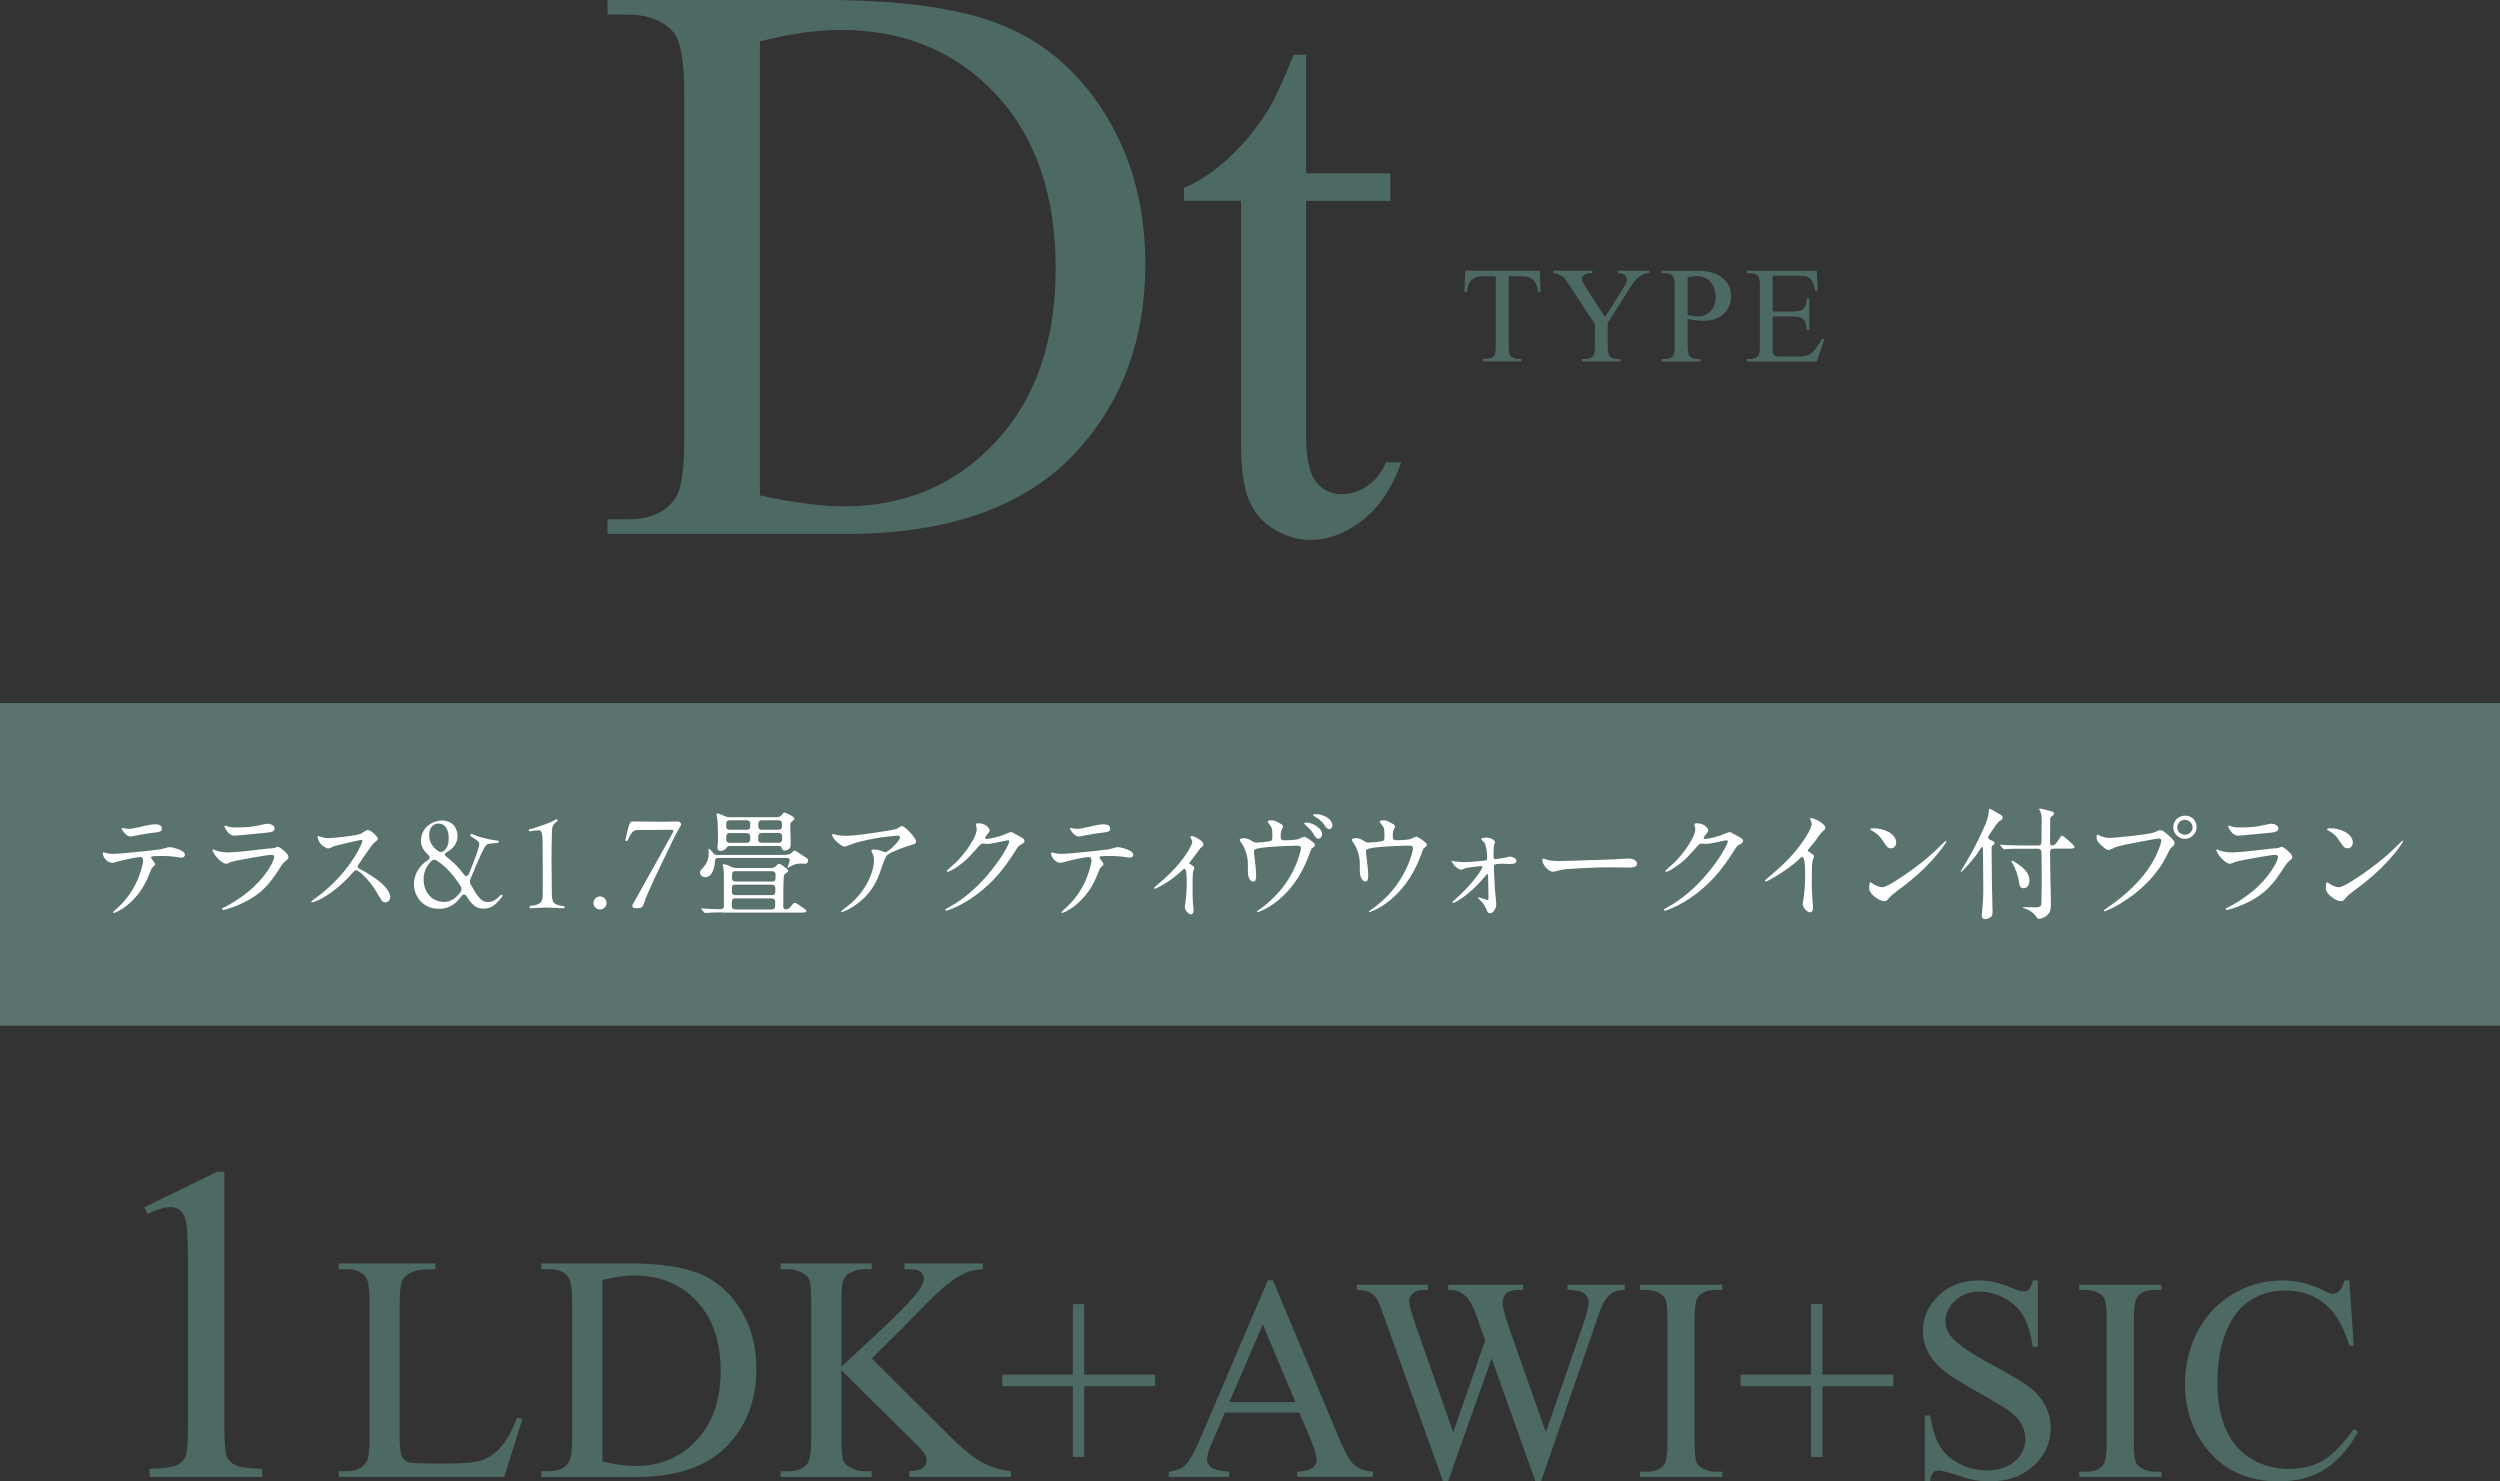 <?xml version="1.0" encoding="UTF-8"?><svg xmlns="http://www.w3.org/2000/svg" viewBox="0 0 310 183.68"><rect x="0" y="0" width="310" height="183.68" fill="#333333" stroke="none"/><g id="a"/><g id="b"/><g id="c"><g><rect x="0" y="87.19" width="310" height="40" style="fill:#5b736e;"/><path d="M14.01,113.12s.17-.18,.33-.33c1.11-.96,1.89-2,2.54-3.3,.52-1.06,.87-2.4,.87-2.77,0-.27-.09-.45-.36-.45-.42,0-2.17,.38-2.83,.57-.4,.12-.54,.15-.63,.15-.21,0-.4-.06-.6-.2-.33-.23-.58-.66-.58-.95,0-.1,.04-.15,.1-.15,.04,0,.15,.05,.27,.08,.1,.03,.54,.11,.89,.11,.54,0,2.23-.15,4.2-.36,1.63-.18,1.8-.21,2.29-.36,.24-.08,.46-.12,.54-.12,.28,0,1.18,.25,1.53,.48,.25,.17,.36,.3,.36,.45,0,.24-.17,.38-.44,.38-.09,0-.3-.03-.6-.08-.47-.08-1.22-.13-1.52-.13-.94,0-1.4,.01-1.5,.04-.09,.03-.13,.09-.13,.13,0,.08,.06,.18,.17,.32,.21,.27,.33,.43,.33,.52s-.06,.15-.36,.44c-.06,.06-.12,.18-.48,1.06-.55,1.37-1.41,2.61-2.65,3.62-.71,.57-1.48,.93-1.63,.93-.06,0-.09-.03-.09-.07Zm1.29-10c-.13-.18-.23-.34-.23-.39,0-.03,.03-.07,.08-.07s.18,.03,.31,.06c.17,.03,.38,.06,.46,.06,.36,0,.68-.06,1.41-.23l.75-.17c.57-.12,.88-.17,1.14-.17,.33,0,.85,.06,.85,.5,0,.39-.18,.45-.97,.54-.87,.1-1.52,.21-2.39,.39-.28,.06-.44,.09-.48,.09-.38,0-.72-.31-.94-.61Z" style="fill:#fff;"/><path d="M27.53,112.72c0-.06,.02-.09,.1-.14l.41-.19c1.09-.56,2.53-1.56,3.49-2.48,.83-.79,1.54-1.66,2.12-2.71,.24-.45,.36-.81,.36-.91,0-.18-.14-.29-.3-.29-.33,0-1.38,.15-3.93,.63-.93,.18-1.06,.22-1.5,.42-.07,.03-.18,.06-.22,.06-.42,0-1.04-.6-1.29-.94-.3-.39-.41-.62-.41-.77,0-.04,.04-.07,.08-.07s.07,.01,.25,.1c.24,.12,.88,.27,1.52,.27,.46,0,1.59-.07,3.48-.3l1.49-.17,.52-.04c.31-.03,.33-.03,.39-.06,.2-.09,.32-.13,.36-.13,.1,0,.44,.19,.75,.48,.39,.35,.57,.6,.57,.77,0,.18-.04,.27-.4,.55-.23,.18-.41,.42-.81,1.06-1.14,1.77-2.16,2.97-4.23,4-1.32,.66-2.49,.98-2.65,.98-.08,0-.14-.04-.14-.12Zm.69-9.57c-.24-.29-.38-.59-.38-.66,0-.06,.03-.11,.09-.11,.04,0,.1,.02,.3,.09,.29,.11,.48,.13,1.04,.13,1.27,0,2.02-.06,2.95-.28,.57-.14,.85-.18,.93-.18,.33,0,.9,.18,.9,.57,0,.33-.27,.48-.92,.54l-.84,.08c-1.69,.17-3.13,.29-3.21,.29-.36,0-.66-.21-.87-.46Z" style="fill:#fff;"/><path d="M47.27,111.58c-.15-.24-.29-.47-.42-.71-.52-.93-1.21-1.82-1.94-2.48-.33-.3-.61-.48-.75-.48-.12,0-.23,.07-.3,.17-1.11,1.26-2.34,2.4-3.81,3.24-.63,.36-1.2,.57-1.35,.57-.06,0-.1-.03-.1-.09,0-.03,.09-.12,.41-.35,1.63-1.15,3.15-2.65,4.27-4.2,.51-.71,.97-1.42,1.36-2.21,.18-.36,.3-.66,.3-.72,0-.11-.07-.17-.18-.17-.04,0-.9,.18-1.63,.36l-1.33,.32c-.35,.08-.42,.11-.66,.23-.21,.1-.33,.15-.44,.15-.17,0-.51-.2-.67-.32-.23-.16-.38-.36-.5-.63-.09-.21-.15-.36-.15-.48,0-.06,.02-.11,.07-.11,.05,0,.21,.06,.35,.11,.48,.13,.66,.15,.85,.15,.54,0,2.28-.18,3.1-.32,.19-.03,.55-.1,.73-.15,.25-.06,.34-.1,.69-.34,.15-.1,.36-.21,.42-.21,.35,0,1.26,.76,1.26,1.14,0,.08-.12,.2-.43,.45-.17,.13-.26,.24-.56,.66-.39,.55-.66,.95-1.38,2-.09,.13-.12,.2-.12,.3s.06,.18,.23,.27c.82,.45,1.6,.91,2.34,1.48,.57,.44,1.46,1.28,1.46,2.04,0,.34-.27,.64-.62,.64-.24,0-.34-.08-.51-.33Z" style="fill:#fff;"/><path d="M51.32,109.79v-.08c0-1.42,.79-2.45,1.75-3.06,.28-.2,.28-.42,.03-.65-.58-.5-.9-1.09-.9-1.74,0-1.74,1.56-2.52,2.59-2.52,1.23,0,1.94,.84,1.94,1.93,0,.89-.5,1.53-1.32,2-.31,.18-.35,.38-.04,.58,.82,.62,1.53,1.32,2.14,2.17,.23,.32,.51,.27,.68-.15,.93-2.38,1.24-3.2,1.24-3.62,0-.24-.15-.34-.34-.48-.24-.18-.56-.38-.71-.47-.15-.1-.03-.34,.15-.28,.51,.21,.9,.38,1.52,.51,.52,.13,1,.24,1.63,.3,.23,.03,.21,.29-.02,.3-.24,.02-.6,.04-1.06,.11-.39,.03-.6,.38-2.26,4.32-.12,.27-.1,.48,.03,.72l.15,.25c.9,1.69,1.42,1.92,1.98,1.92,.53,0,.93-.18,1.52-.81,.15-.15,.29-.09,.29,.03,0,.03-.02,.09-.06,.13-.66,.87-1.31,1.47-2.19,1.47-.71,0-1.29-.06-2.17-1.48-.23-.34-.45-.36-.68-.06-.61,.87-1.44,1.56-2.77,1.56-2.23,0-3.09-1.82-3.1-2.92Zm5.79,.78c.17-.24,.15-.45,.02-.67-.66-1.05-1.7-2.38-2.97-3.19-.24-.15-.48-.14-.67,.06-.56,.55-.96,1.29-.96,2.25,0,1.7,1.08,2.82,2.55,2.82,.79,0,1.47-.43,2.04-1.26Zm-2.1-5.04c.47-.39,.63-.83,.63-1.59,0-.98-.38-1.82-1.25-1.82-.6,0-1.17,.42-1.17,1.42s.5,1.53,1.09,1.98c.24,.18,.47,.18,.69,0Z" style="fill:#fff;"/><path d="M65.82,112.31c.5-.03,.9-.13,1.19-.38,.23-.18,.29-.58,.29-1.17v-3.88c0-.78-.02-1.56-.02-2.59-.02-.86-.1-1.33-.44-1.33s-.9,.09-1.12,.12c-.1,.01-.15-.04-.15-.12,0-.06,.03-.12,.1-.13,.24-.08,.99-.27,1.63-.51,.79-.25,1.32-.51,1.64-.72,.01-.01,.04-.01,.06-.01,.12,0,.2,.21,.06,.28-.17,.11-.36,.27-.48,.48-.12,.24-.15,.6-.15,1.26-.02,.77-.04,2.19-.04,3.29,0,.86,.03,2.4,.04,3.9,0,.57,.08,.96,.25,1.16,.3,.24,.74,.36,1.19,.39,.1,.02,.15,.08,.15,.15,0,.06-.06,.13-.17,.13-.13,0-1.42-.09-2.01-.09-.84,0-1.83,.09-2.04,.09-.19,0-.19-.3,.02-.3Z" style="fill:#fff;"/><path d="M73.59,111.97c0-.45,.36-.81,.81-.81s.81,.36,.81,.81-.36,.81-.81,.81-.81-.36-.81-.81Z" style="fill:#fff;"/><path d="M78.44,112.19c1.65-2.97,3.31-5.92,4.96-8.89,.18-.32,.12-.41-.23-.41-1.39,.02-3.34,.03-3.97,.02-.65-.02-.9,.27-1.32,1.2-.1,.24-.33,.24-.33,.02,0-.03,0-.06,.02-.11,.36-1.51,.46-2.16,.85-2.16,.7,0,4.29,.08,5.59,0h.03c.25,0,.41,.17,.41,.36,0,.06-.02,.13-.06,.2-.1,.17-.51,.81-1.26,2.4-1.5,3.13-2.83,5.79-3.28,7.2-.14,.45-.27,.58-.78,.6-.41,0-.77-.04-.63-.42Z" style="fill:#fff;"/><path d="M97.46,105.98c.41,0,.56-.1,.89-.4,.04-.04,.09-.11,.17-.11,.12,0,1.03,.6,1.54,.96,.1,.08,.15,.18,.15,.29,0,.22-.17,.39-.39,.39-.18,0-.36-.03-.54-.03-.46,0-.94,.13-1.3,.38-.18,.12-.24,.15-.27,.15s-.03-.03-.03-.06c0-.06,.12-.44,.18-.63,.04-.14,.08-.21,.08-.25,0-.2-.21-.29-.38-.29h-8.43c-.33,0-.47,.12-.48,.45-.02,.69-.31,1.94-1.2,1.94-.33,0-.65-.24-.65-.58,0-.17,.08-.29,.36-.58,.5-.54,.72-1.07,.72-1.82,0-.12-.03-.4-.03-.43,0-.06,0-.12,.04-.12,.12,0,.48,.42,.54,.53,.1,.18,.28,.24,.48,.24h8.55Zm-7.84,7.16c-.43,0-1.06,0-1.54,.03-.31,.01-.58,.04-.66,.04-.03,0-.06-.02-.14-.11l-.28-.33c-.06-.08-.06-.09-.06-.1,0-.03,.03-.03,.04-.03,.12,0,.45,.03,.67,.04,.56,.03,1.11,.06,1.67,.06,.35,0,.44-.17,.44-.42v-3.79c0-.2-.03-.6-.06-.92-.02-.12-.08-.28-.08-.37,0-.05,.03-.08,.08-.08,.24,0,.63,.15,.88,.29,.24,.13,.5,.18,.77,.18h4.27c.29,0,.51-.11,.71-.34,.07-.09,.18-.18,.28-.18s.31,.11,.89,.56c.19,.15,.24,.22,.24,.3,0,.09-.13,.22-.39,.39-.09,.06-.15,.17-.17,.48-.02,.28-.05,1.14-.05,1.8v1.83c0,.15,.14,.29,.29,.29,.39-.02,.48-.12,.84-.6,.09-.12,.21-.21,.33-.21,.1,0,.69,.39,1.12,.71,.14,.09,.27,.2,.27,.29,0,.18-.21,.21-.51,.21h-9.85Zm.85-8.25c-.18,0-.31,.11-.4,.25-.15,.24-.48,.38-.73,.38s-.38-.18-.38-.4c0-.09,.01-.15,.03-.3,.03-.33,.04-.55,.04-.85,0-.43-.01-1.47-.06-2.22-.04-.3-.12-.69-.12-.79,0-.08,.07-.09,.13-.09,.12,0,.66,.22,.84,.31,.23,.12,.48,.15,.72,.15h5.8c.27,0,.5-.11,.65-.33,.06-.09,.15-.24,.25-.24,.23,0,1.27,.51,1.27,.74,0,.1-.1,.21-.24,.31-.24,.18-.27,.24-.27,.53v.25c0,.6,.04,1.18,.04,1.77v.33c0,.2-.02,.39-.15,.53-.15,.15-.36,.25-.58,.25-.18,0-.3-.09-.35-.27-.04-.21-.17-.3-.34-.3h-6.17Zm.05-3.18c-.42,0-.47,.21-.47,.55v.25c0,.27,.21,.38,.47,.38h2.05c.42,0,.46-.24,.46-.54v-.25c0-.27-.21-.39-.46-.39h-2.05Zm-.02,1.58c-.42,0-.45,.29-.45,.62v.21c0,.26,.2,.39,.45,.39h2.08c.42,0,.45-.29,.45-.58v-.23c0-.27-.21-.4-.45-.4h-2.08Zm.71,8.1c-.42,0-.47,.21-.47,.62v.38c0,.27,.23,.38,.47,.38h4.45c.42,0,.46-.21,.46-.59v-.4c0-.27-.22-.38-.46-.38h-4.45Zm-.02-1.7c-.39,0-.44,.15-.44,.54v.38c0,.27,.18,.39,.44,.39h4.51c.41,0,.44-.19,.44-.55v-.36c0-.27-.18-.39-.44-.39h-4.51Zm.02-1.67c-.33,0-.42,.09-.44,.53v.38c0,.27,.21,.38,.44,.38h4.51c.4,0,.45-.17,.45-.54v-.33c0-.29-.19-.41-.45-.41h-4.51Zm3.28-6.31c-.42,0-.46,.24-.46,.6s.04,.58,.46,.58h2.02c.42,0,.46-.22,.46-.58s-.04-.6-.46-.6h-2.02Zm-.02,1.58c-.44,0-.45,.19-.45,.85,0,.25,.22,.36,.45,.36h2.07c.44,0,.45-.24,.45-.86,0-.25-.21-.36-.45-.36h-2.07Z" style="fill:#fff;"/><path d="M104.27,113.06s.02-.06,.3-.29c.42-.31,.77-.58,1.1-.88,.58-.54,1.18-1.26,1.59-1.91,.58-.93,1.12-2.26,1.12-3.28,0-.33-.06-.62-.23-.95-.09-.18-.1-.22-.1-.27,0-.09,.12-.14,.31-.14,.35,0,.65,.06,1.1,.24,.15,.06,.25,.09,.31,.09,.39,0,1.84-1.44,1.84-1.83,0-.15-.15-.22-.29-.22-.39,0-2.11,.21-2.91,.36-1.14,.21-2.31,.48-3.13,.82-.33,.14-.5,.18-.57,.18-.25,0-.73-.38-1.11-.75-.25-.25-.42-.56-.42-.74,0-.03,.03-.06,.09-.06,.03,0,.14,.01,.6,.12,.27,.06,.77,.09,1.14,.09,.75,0,2.7-.24,5.14-.65l.65-.12c.36-.07,.45-.1,.71-.29,.15-.1,.29-.16,.33-.16,.13,0,.6,.33,1.08,.87,.51,.59,.67,.89,.67,1.11,0,.12-.08,.25-.52,.36-.71,.17-2.43,.85-2.85,1.12-.36,.22-.45,.43-.9,1.72-.23,.64-.39,1.08-.54,1.41-.63,1.38-1.59,2.49-2.88,3.34-.72,.48-1.4,.75-1.54,.75-.04,0-.09-.03-.09-.08Z" style="fill:#fff;"/><path d="M117.21,112.81s.04-.09,.17-.15c.19-.1,.67-.38,1.04-.6,1.71-1.08,3.28-2.58,4.53-4.16,.7-.88,1.32-1.75,1.84-2.7,.17-.3,.36-.74,.36-.84,0-.09-.06-.17-.15-.17-.04,0-.12,.01-.24,.04-.44,.1-2,.42-2.25,.42-.09,0-.46-.04-.54-.04h-.08c-.18,0-.3,.08-.51,.31l-.5,.56c-.79,.88-1.21,1.3-1.94,1.83-.78,.57-1.3,.79-1.44,.79-.06,0-.1-.03-.1-.09,0-.03,.05-.1,.45-.46,.45-.39,.61-.54,.84-.76,.35-.35,.79-.88,1.16-1.37,.27-.36,.57-.84,.85-1.35,.25-.46,.42-.95,.42-1.28,0-.06-.03-.2-.09-.4-.01-.06-.03-.12-.03-.15,0-.11,.09-.15,.34-.15,.33,0,.63,.08,.9,.25,.27,.18,.48,.48,.48,.6,0,.1-.06,.24-.33,.58-.2,.24-.24,.33-.24,.38,0,.09,.06,.13,.24,.13,.13,0,.58-.08,1.06-.2,.46-.12,.92-.27,1.21-.4,.44-.2,.6-.24,.72-.24,.09,0,.23,.06,.5,.22,.29,.17,.58,.33,.77,.42,.24,.12,.39,.3,.39,.45s-.09,.25-.41,.44c-.3,.16-.36,.22-.61,.61-.41,.65-.79,1.23-1.2,1.79-1.05,1.44-2.17,2.64-3.7,3.79-.98,.74-1.96,1.33-3.21,1.83-.35,.13-.52,.18-.57,.18-.08,0-.14-.06-.14-.13Z" style="fill:#fff;"/><path d="M131.6,113.12s.17-.18,.33-.33c1.11-.96,1.89-2,2.54-3.3,.52-1.06,.87-2.4,.87-2.77,0-.27-.09-.45-.36-.45-.42,0-2.17,.38-2.83,.57-.4,.12-.54,.15-.63,.15-.21,0-.4-.06-.6-.2-.33-.23-.58-.66-.58-.95,0-.1,.04-.15,.1-.15,.04,0,.15,.05,.27,.08,.1,.03,.54,.11,.89,.11,.54,0,2.23-.15,4.2-.36,1.63-.18,1.8-.21,2.29-.36,.24-.08,.46-.12,.54-.12,.28,0,1.18,.25,1.53,.48,.25,.17,.36,.3,.36,.45,0,.24-.17,.38-.44,.38-.09,0-.3-.03-.6-.08-.47-.08-1.22-.13-1.52-.13-.94,0-1.4,.01-1.5,.04-.09,.03-.13,.09-.13,.13,0,.08,.06,.18,.17,.32,.21,.27,.33,.43,.33,.52s-.06,.15-.36,.44c-.06,.06-.12,.18-.48,1.06-.55,1.37-1.41,2.61-2.65,3.62-.71,.57-1.48,.93-1.63,.93-.06,0-.09-.03-.09-.07Zm1.29-10c-.13-.18-.23-.34-.23-.39,0-.03,.03-.07,.08-.07s.18,.03,.31,.06c.17,.03,.38,.06,.46,.06,.36,0,.68-.06,1.41-.23l.75-.17c.57-.12,.88-.17,1.14-.17,.33,0,.85,.06,.85,.5,0,.39-.18,.45-.97,.54-.87,.1-1.52,.21-2.39,.39-.28,.06-.44,.09-.48,.09-.38,0-.72-.31-.94-.61Z" style="fill:#fff;"/><path d="M146.91,112.49c0-.06,.04-.36,.08-.54,.1-.63,.17-1.75,.17-2.58,0-1.19-.1-1.65-.32-1.65-.03,0-.1,.06-.25,.2-.75,.69-1.4,1.2-2.28,1.74-.29,.18-1.02,.55-1.12,.55-.06,0-.09-.03-.09-.09,0-.04,.09-.15,.6-.57,.91-.75,1.93-1.74,2.68-2.68,1.08-1.37,1.46-2.24,1.46-2.46,0-.12-.04-.27-.14-.42-.04-.08-.09-.17-.09-.2,0-.08,.09-.13,.17-.13,.14,0,.69,.24,1.06,.51,.23,.17,.38,.36,.38,.53,0,.15-.06,.24-.29,.4-.12,.09-.19,.18-.48,.6-.21,.32-.36,.51-.99,1.31,0,.08,.04,.1,.23,.21,.3,.18,.4,.29,.4,.39,0,.04-.02,.11-.03,.15-.09,.24-.12,.34-.14,.46-.03,.32-.04,.97-.04,2.07,0,.81,.02,1.43,.06,1.85,.04,.4,.06,.58,.06,.67,0,.21-.03,.57-.33,.57-.33,0-.75-.54-.75-.88Z" style="fill:#fff;"/><path d="M155.07,104.18c.42,.27,.48,.3,.78,.3,.19,0,1.26-.1,1.59-.16,.3-.06,.33-.15,.33-.68,0-.82-.03-1-.33-1.38-.17-.21-.24-.34-.24-.39,0-.09,.15-.15,.45-.15s.47,.04,1.08,.39c.25,.13,.36,.22,.36,.39,0,.06-.03,.13-.17,.41-.09,.18-.12,.42-.12,.81,0,.34,.13,.48,.43,.48,.39,0,.9-.03,1.23-.06,.42-.03,.58-.09,.9-.25,.15-.08,.3-.13,.38-.13,.18,0,1.31,.73,1.31,.99,0,.15-.04,.19-.27,.36-.17,.12-.19,.18-.25,.35-.84,2.44-2.04,4.54-4.11,6.24-.67,.55-1.48,1.04-2.23,1.33-.12,.04-.23,.08-.25,.08s-.08-.03-.08-.06c0-.04,.02-.06,.1-.12,1.46-1,2.86-2.37,3.84-3.96,.56-.9,1.02-1.92,1.32-2.93,.14-.45,.2-.75,.2-.85,0-.25-.14-.32-.47-.32-1.29,0-3.42,.12-4.23,.23-.5,.06-.77,.12-.96,.21-.12,.06-.17,.12-.17,.3,0,.08,.03,.36,.04,.48,.12,.8,.23,1.92,.23,2.46,0,.51-.08,.76-.35,.76-.48,0-.67-.71-.67-1.05v-1.1c0-.88-.3-1.95-.84-2.68-.12-.17-.18-.29-.18-.34,0-.12,.24-.2,.52-.2,.3,0,.56,.08,.83,.25Zm8.64-1.32c.13,.17,.24,.39,.24,.6,0,.24-.21,.55-.46,.55-.23,0-.36-.18-.69-.72-.2-.33-.42-.52-.89-.96-.13-.12-.18-.2-.18-.24,0-.06,.09-.09,.23-.09,.6,0,1.35,.38,1.75,.86Zm1.5-.5c0,.21-.13,.45-.36,.45-.25,0-.4-.14-.72-.63-.21-.33-.73-.73-1.12-.94-.14-.08-.17-.12-.17-.17,0-.08,.15-.12,.38-.12,.77,0,1.99,.54,1.99,1.41Z" style="fill:#fff;"/><path d="M169.74,113.03s.02-.06,.14-.13c.24-.15,.73-.52,1.08-.81,1.06-.88,2.01-1.94,2.74-3.13,.56-.9,1.02-1.91,1.32-2.9,.12-.39,.19-.75,.19-.88,0-.25-.14-.32-.46-.32-1.02,0-3.5,.12-4.25,.23-.52,.08-.81,.13-.96,.21s-.17,.17-.17,.3c0,.06,.03,.33,.06,.55,.14,1.05,.23,1.84,.23,2.39,0,.51-.08,.76-.35,.76-.18,0-.33-.12-.42-.25-.21-.29-.27-.66-.27-1.04v-.86c0-.93-.28-1.93-.82-2.68-.14-.2-.18-.29-.18-.34,0-.11,.25-.2,.52-.2,.29,0,.54,.08,.83,.25,.42,.27,.51,.3,.78,.3,.24,0,1.26-.1,1.58-.16,.31-.06,.34-.18,.34-.62,0-.39-.02-.63-.03-.78-.03-.25-.06-.34-.29-.63-.21-.25-.27-.38-.27-.42,0-.09,.18-.15,.46-.15,.24,0,.39,.03,.74,.21l.33,.18c.32,.17,.36,.24,.36,.39,0,.06-.04,.2-.18,.46-.06,.12-.09,.45-.09,.75,0,.33,.12,.48,.44,.48,.39,0,.85-.03,1.21-.06,.51-.04,.57-.08,1.02-.3,.09-.04,.19-.09,.27-.09,.15,0,1.29,.73,1.29,.99,0,.15-.05,.21-.26,.36-.13,.09-.19,.17-.25,.33-.84,2.46-2.01,4.5-4.02,6.18-.67,.57-1.48,1.07-2.22,1.37-.23,.09-.31,.12-.36,.12-.03,0-.09-.03-.09-.06Z" style="fill:#fff;"/><path d="M184.23,112.61c-.09-.34-.45-.76-.72-1.02-.18-.17-.24-.23-.24-.27,0-.03,.03-.06,.08-.06,.03,0,.07,.01,.33,.1,.56,.2,.72,.24,.77,.24,.1,0,.12-.08,.12-.27,0-.57-.03-1.96-.04-2.45-.02-.43-.03-.5-.09-.5-.04,0-.07,.03-.25,.24-.81,.96-1.63,1.8-2.56,2.49-.78,.57-1.27,.84-1.42,.84-.04,0-.12-.02-.12-.08,0-.04,.04-.09,.33-.33,1.12-.97,2.02-1.98,2.7-2.88,.53-.71,.69-1.05,.69-1.18,0-.08-.03-.09-.1-.09-.13,0-1.21,.12-1.75,.21-.09,.02-.24,.06-.52,.17-.13,.04-.24,.07-.28,.07-.38,0-1.08-.69-1.17-1.12,.15,.04,.3,.08,.39,.09,.24,.05,.77,.09,1.15,.09,.6,0,1.98-.11,2.54-.18,.3-.04,.34-.1,.34-.29,0-.33-.01-.64-.06-.96-.05-.33-.1-.57-.21-.84-.05-.1-.1-.18-.26-.34-.12-.12-.21-.24-.21-.25,0-.09,.2-.17,.62-.17h.09c.19,0,.33,.03,.5,.09,.27,.11,.51,.32,.51,.45,0,.03-.04,.17-.1,.32-.04,.12-.06,.16-.07,.46-.02,.22-.02,.38-.02,.57v.38c0,.35,.06,.39,.25,.39,.08,0,.3-.03,.6-.08,.58-.09,.78-.13,.93-.18,.14-.04,.2-.06,.26-.06,.12,0,.46,.11,.61,.22,.14,.11,.18,.21,.18,.33,0,.26-.27,.38-.77,.38-.09,0-.83-.04-.96-.04-.94,0-1.06,.11-1.06,.35,0,.19,.04,1.26,.08,1.83,.04,.99,.09,1.54,.15,2.01,.04,.39,.07,.71,.07,.79,0,.15-.03,.39-.12,.58-.14,.3-.36,.57-.65,.57s-.38-.18-.5-.63Z" style="fill:#fff;"/><path d="M197.52,106.66c1.21-.06,2.44-.08,3.66-.17,.25-.02,.52-.03,.77-.03,.39,0,1.05,.17,1.05,.67,0,.42-.66,.45-1.17,.45-.72,0-1.46-.03-2.17-.03-.84,0-1.68,.01-2.52,.06-1,.05-2,.08-3,.17-.45,.04-.72,.12-1.09,.22-.17,.04-.33,.09-.47,.09-.6,0-1.33-.87-1.33-1.46,0-.06,.03-.17,.12-.17,.03,0,.08,.02,.15,.04,.57,.25,1.27,.27,1.94,.27,1.57-.02,2.65-.09,4.08-.13Z" style="fill:#fff;"/><path d="M206.31,112.81s.04-.09,.17-.15c.19-.1,.67-.38,1.04-.6,1.71-1.08,3.28-2.58,4.53-4.16,.7-.88,1.32-1.75,1.84-2.7,.17-.3,.36-.74,.36-.84,0-.09-.06-.17-.15-.17-.04,0-.12,.01-.24,.04-.44,.1-2,.42-2.25,.42-.09,0-.46-.04-.54-.04h-.08c-.18,0-.3,.08-.51,.31l-.5,.56c-.79,.88-1.21,1.3-1.94,1.83-.78,.57-1.3,.79-1.44,.79-.06,0-.1-.03-.1-.09,0-.03,.05-.1,.45-.46,.45-.39,.61-.54,.84-.76,.35-.35,.79-.88,1.16-1.37,.27-.36,.57-.84,.85-1.35,.25-.46,.42-.95,.42-1.28,0-.06-.03-.2-.09-.4-.01-.06-.03-.12-.03-.15,0-.11,.09-.15,.34-.15,.33,0,.63,.08,.9,.25,.27,.18,.48,.48,.48,.6,0,.1-.06,.24-.33,.58-.2,.24-.24,.33-.24,.38,0,.09,.06,.13,.24,.13,.13,0,.58-.08,1.06-.2,.46-.12,.92-.27,1.21-.4,.44-.2,.6-.24,.72-.24,.09,0,.23,.06,.5,.22,.29,.17,.58,.33,.77,.42,.24,.12,.39,.3,.39,.45s-.09,.25-.41,.44c-.3,.16-.36,.22-.61,.61-.41,.65-.79,1.23-1.2,1.79-1.05,1.44-2.17,2.64-3.7,3.79-.98,.74-1.96,1.33-3.21,1.83-.35,.13-.52,.18-.57,.18-.08,0-.14-.06-.14-.13Z" style="fill:#fff;"/><path d="M223.53,112.1c0-.08,.03-.25,.1-.63,.15-.81,.21-2.22,.21-3.09v-.29c0-.95-.1-1.83-.39-1.83-.04,0-.09,.02-.18,.11-.49,.5-1.27,1.11-2.1,1.67-.84,.57-1.2,.78-1.8,1.09-.25,.13-.39,.18-.43,.18s-.08-.04-.08-.09c0-.08,.02-.09,.38-.39,1.33-1.11,2.62-2.28,3.67-3.62,.52-.66,1.09-1.5,1.36-2.01,.24-.46,.39-.83,.39-.99,0-.13-.03-.24-.13-.45-.06-.12-.09-.19-.09-.21,0-.07,.09-.12,.15-.12,.18,0,1.01,.33,1.46,.74,.21,.18,.29,.33,.29,.46,0,.17-.06,.24-.21,.36-.23,.18-.45,.42-.95,1.17-.1,.15-.45,.58-.69,.85-.27,.32-.33,.39-.33,.44,0,.08,.03,.12,.33,.3,.39,.24,.45,.31,.45,.43,0,.03-.02,.11-.08,.27-.15,.42-.18,.67-.18,1.33,0,.45-.02,.96-.02,1.65,0,.78,.02,1.5,.09,2.28,.05,.42,.06,.67,.06,.76,0,.41-.1,.66-.36,.66-.42,0-.93-.66-.93-1.05Z" style="fill:#fff;"/><path d="M241.37,104.3c0,.09-.42,.74-1.11,1.58-1.04,1.26-2.13,2.31-3.44,3.38-.51,.42-1.2,.94-1.53,1.18-.44,.32-.85,.67-1.05,.92-.29,.34-.33,.38-.54,.38-.24,0-.57-.09-.9-.3-.51-.32-1.02-.84-1.02-1.26,0-.48,.07-.79,.15-.79,.03,0,.1,.04,.38,.24,.18,.14,.75,.39,1.11,.39,.21,0,.85-.29,1.56-.74,1.05-.67,1.59-1.05,2.31-1.58,1.35-.97,2.53-2.01,3.72-3.21,.13-.13,.27-.25,.28-.25,.03,0,.08,.04,.08,.08Zm-7.33-1.21c.54,.25,1.09,.75,1.09,1.38,0,.39-.25,.72-.65,.72s-.51-.18-1.05-.99c-.35-.53-.73-.89-1.26-1.17-.22-.12-.24-.15-.24-.2,0-.08,.17-.13,.31-.13,.63,0,1.23,.12,1.79,.39Z" style="fill:#fff;"/><path d="M248.11,101.71c-.15,.08-.29,.18-.39,.32-.36,.4-.71,1.02-1.04,1.48-.1,.18-.15,.25-.15,.34,0,.18,.17,.25,.36,.35,.24,.09,.43,.17,.43,.34,0,.13-.09,.2-.19,.27-.13,.09-.17,.21-.17,.36,0,2.4,.04,4.8,.1,7.2,0,.24,.02,.46,.02,.7,0,.25-.04,.56-.29,.69-.19,.12-.44,.21-.66,.21-.27,0-.39-.2-.39-.46,0-.15,.03-.32,.04-.46,.09-.89,.15-1.8,.15-2.7,0-1.72-.04-3.34-.04-5.05,0-.06-.03-.27-.1-.27s-.13,.09-.23,.23c-.52,.87-1.29,1.79-2.15,2.67-.06,.06-.16,.17-.21,.17s-.06-.03-.06-.06,.04-.09,.07-.13c.73-1.18,1.58-2.67,2.25-4.09,.42-.9,1.15-2.29,1.15-3.27v-.12c0-.08,.03-.14,.12-.14,.08,0,.52,.26,.88,.47,.57,.33,.72,.4,.72,.61,0,.18-.12,.27-.25,.36Zm6.58,3.52c-.31,0-.48,.06-.48,.5,0,1.08,.03,2.16,.04,3.24,.02,1.04,.06,2.07,.06,3.1,0,.63-.03,1.14-.6,1.53-.24,.17-.58,.33-.9,.33-.13,0-.21-.09-.39-.36-.24-.34-.65-.66-1.2-.87-.21-.07-.39-.12-.39-.17,0-.03,.03-.04,.06-.04h.14c.21,0,.81,.02,1.23,.02h.23c.21,0,.43-.02,.55-.18,.1-.15,.1-.38,.1-.55,.03-1,.03-2.04,.03-3.06,0-.88-.02-1.77-.02-2.79,0-.39-.03-.69-.5-.69h-1.95c-.42,0-1.23,0-1.74,.03-.24,.01-.4,.04-.46,.04s-.07-.01-.13-.09l-.3-.34c-.06-.06-.06-.08-.06-.11s.03-.03,.06-.03l.68,.06c.28,.01,1.44,.04,2.04,.04h1.88c.44,0,.48-.18,.48-.64v-.93c0-.46,.02-.94,.02-1.41,0-.4,0-1-.24-1.36-.03-.03-.06-.09-.06-.13,0-.08,.04-.11,.12-.11,.09,0,.9,.21,1.41,.36,.13,.04,.29,.09,.29,.25,0,.18-.17,.3-.32,.39-.13,.09-.15,.17-.15,.44-.01,.72-.01,1.66-.01,2.56v.21c0,.25,.03,.36,.28,.36,.09,0,.18-.02,.24-.06,.24-.18,.48-.55,.66-.84,.18-.27,.24-.31,.31-.31,.15,0,1.53,1.18,1.53,1.39,0,.2-.23,.22-.81,.22h-1.73Zm-4.33,4.16c-.1-.76-.47-1.83-.9-2.47-.01-.03-.03-.06-.03-.11s.03-.08,.08-.08c.15,0,.43,.23,.57,.32,.78,.51,1.57,1.14,1.57,2.16,0,.45-.22,.93-.75,.93-.43,0-.49-.41-.54-.75Z" style="fill:#fff;"/><path d="M260.87,112.91s.02-.07,.2-.19c2.31-1.54,4.56-3.54,5.92-5.94,.67-1.18,1.02-2.31,1.02-2.53,0-.2-.17-.27-.33-.27-.14,0-.69,.09-3.03,.53-.9,.17-1.62,.33-2.1,.46-.25,.08-.38,.13-.67,.29-.12,.06-.33,.13-.38,.13-.27,0-.37-.06-1-.63-.45-.41-.53-.62-.53-.99,0-.18,.03-.27,.1-.27s.17,.04,.26,.09c.21,.1,.43,.19,.64,.24,.45,.09,.55,.1,1.33,.03,1.32-.12,2.62-.25,3.87-.45,.78-.12,.87-.15,1.3-.35,.21-.09,.3-.12,.38-.12,.24,0,.42,.09,1.02,.62,.69,.62,.77,.75,.77,1,0,.12-.04,.24-.35,.51-.21,.19-.27,.3-.58,.94-1.24,2.57-3.4,4.6-5.83,6.06-.93,.56-1.83,.93-1.91,.93-.04,0-.11-.03-.11-.09Zm8.62-10.35c0-.82,.66-1.42,1.47-1.42,.87,0,1.42,.66,1.42,1.41s-.64,1.47-1.44,1.47-1.46-.66-1.46-1.46Zm2.4,.03c0-.5-.47-.94-.98-.94-.55,0-.93,.49-.93,.94,0,.58,.48,.92,.97,.92s.93-.41,.93-.92Z" style="fill:#fff;"/><path d="M275.99,112.72c0-.06,.02-.09,.11-.14l.41-.19c1.09-.56,2.53-1.56,3.49-2.48,.83-.79,1.54-1.66,2.12-2.71,.24-.45,.36-.81,.36-.91,0-.18-.14-.29-.3-.29-.33,0-1.38,.15-3.93,.63-.93,.18-1.06,.22-1.5,.42-.07,.03-.18,.06-.22,.06-.42,0-1.04-.6-1.29-.94-.3-.39-.41-.62-.41-.77,0-.04,.04-.07,.08-.07s.08,.01,.25,.1c.24,.12,.89,.27,1.52,.27,.46,0,1.59-.07,3.48-.3l1.49-.17,.52-.04c.32-.03,.33-.03,.39-.06,.2-.09,.32-.13,.36-.13,.11,0,.44,.19,.75,.48,.39,.35,.57,.6,.57,.77,0,.18-.04,.27-.41,.55-.22,.18-.41,.42-.81,1.06-1.14,1.77-2.16,2.97-4.23,4-1.32,.66-2.49,.98-2.65,.98-.08,0-.14-.04-.14-.12Zm.69-9.57c-.24-.29-.38-.59-.38-.66,0-.06,.03-.11,.09-.11,.04,0,.11,.02,.3,.09,.29,.11,.48,.13,1.04,.13,1.28,0,2.03-.06,2.96-.28,.57-.14,.85-.18,.93-.18,.33,0,.9,.18,.9,.57,0,.33-.27,.48-.92,.54l-.84,.08c-1.7,.17-3.13,.29-3.21,.29-.36,0-.66-.21-.87-.46Z" style="fill:#fff;"/><path d="M297.99,104.3c0,.09-.42,.74-1.11,1.58-1.04,1.26-2.13,2.31-3.44,3.38-.51,.42-1.2,.94-1.53,1.18-.44,.32-.86,.67-1.05,.92-.29,.34-.33,.38-.54,.38-.24,0-.57-.09-.9-.3-.51-.32-1.02-.84-1.02-1.26,0-.48,.07-.79,.15-.79,.03,0,.11,.04,.38,.24,.18,.14,.75,.39,1.11,.39,.21,0,.85-.29,1.56-.74,1.05-.67,1.59-1.05,2.31-1.58,1.35-.97,2.53-2.01,3.72-3.21,.13-.13,.27-.25,.28-.25,.03,0,.08,.04,.08,.08Zm-7.33-1.21c.54,.25,1.09,.75,1.09,1.38,0,.39-.25,.72-.65,.72s-.51-.18-1.05-.99c-.34-.53-.73-.89-1.26-1.17-.22-.12-.24-.15-.24-.2,0-.08,.17-.13,.32-.13,.63,0,1.23,.12,1.79,.39Z" style="fill:#fff;"/><path d="M64.15,175.81l.64,.14-2.27,7.19h-20.51v-.72h1c1.12,0,1.92-.36,2.4-1.09,.27-.42,.41-1.38,.41-2.89v-17.09c0-1.65-.18-2.69-.55-3.11-.51-.57-1.26-.86-2.27-.86h-1v-.72h11.99v.72c-1.41-.01-2.39,.12-2.96,.39s-.95,.62-1.16,1.04-.31,1.41-.31,2.99v16.64c0,1.08,.1,1.82,.31,2.23,.16,.27,.4,.48,.72,.61,.33,.13,1.34,.2,3.05,.2h1.93c2.03,0,3.46-.15,4.28-.45,.82-.3,1.57-.83,2.25-1.59,.68-.76,1.35-1.96,2.03-3.6Z" style="fill:#4d6964;"/><path d="M67.13,183.14v-.72h1c1.12,0,1.91-.36,2.38-1.07,.29-.43,.43-1.39,.43-2.89v-17.11c0-1.65-.18-2.69-.55-3.11-.51-.57-1.26-.86-2.27-.86h-1v-.72h10.78c3.96,0,6.97,.45,9.03,1.35,2.06,.9,3.72,2.4,4.98,4.49,1.26,2.1,1.88,4.52,1.88,7.27,0,3.69-1.12,6.76-3.36,9.24-2.51,2.76-6.34,4.14-11.48,4.14h-11.84Zm7.56-1.91c1.65,.37,3.04,.55,4.16,.55,3.02,0,5.53-1.06,7.52-3.18,1.99-2.12,2.99-5,2.99-8.63s-1-6.54-2.99-8.65-4.55-3.16-7.68-3.16c-1.17,0-2.51,.19-4,.57v22.52Z" style="fill:#4d6964;"/><path d="M108.09,168.45l9.77,9.71c1.6,1.6,2.97,2.69,4.1,3.27,1.13,.58,2.27,.91,3.4,.99v.72h-12.6v-.72c.75,0,1.3-.13,1.63-.38s.5-.54,.5-.85-.06-.59-.19-.84c-.12-.25-.53-.71-1.22-1.39l-9.14-9.04v8.54c0,1.34,.08,2.23,.25,2.66,.13,.33,.4,.61,.82,.84,.56,.31,1.15,.47,1.78,.47h.9v.72h-11.29v-.72h.94c1.09,0,1.89-.32,2.38-.96,.31-.42,.47-1.42,.47-3.01v-17.11c0-1.34-.08-2.23-.25-2.68-.13-.31-.4-.59-.8-.82-.57-.31-1.17-.47-1.8-.47h-.94v-.72h11.29v.72h-.9c-.61,0-1.2,.15-1.78,.45-.4,.21-.68,.52-.84,.94-.16,.42-.23,1.28-.23,2.58v8.11c.26-.25,1.15-1.07,2.68-2.48,3.87-3.54,6.2-5.9,7.01-7.09,.35-.52,.53-.98,.53-1.37,0-.3-.14-.56-.41-.79-.27-.23-.74-.34-1.39-.34h-.61v-.72h9.73v.72c-.57,.01-1.09,.09-1.56,.23-.47,.14-1.04,.42-1.72,.83-.68,.41-1.51,1.07-2.5,1.98-.29,.26-1.61,1.6-3.96,4l-4.04,4.02Z" style="fill:#4d6964;"/><path d="M133.03,180.66v-8.77h-8.75v-1.44h8.75v-8.74h1.41v8.74h8.79v1.44h-8.79v8.77h-1.41Z" style="fill:#4d6964;"/><path d="M161.12,175.16h-9.23l-1.62,3.76c-.4,.93-.6,1.62-.6,2.07,0,.36,.17,.68,.52,.96,.35,.28,1.09,.46,2.24,.54v.65h-7.51v-.65c1-.18,1.64-.4,1.93-.69,.6-.56,1.26-1.71,1.99-3.43l8.38-19.62h.62l8.3,19.83c.67,1.59,1.27,2.63,1.82,3.1s1.3,.74,2.28,.8v.65h-9.4v-.65c.95-.05,1.59-.2,1.92-.47,.33-.27,.5-.6,.5-.98,0-.51-.23-1.33-.7-2.44l-1.44-3.43Zm-.49-1.3l-4.04-9.63-4.15,9.63h8.19Z" style="fill:#4d6964;"/><path d="M201.46,159.3v.65c-.62,0-1.12,.11-1.51,.33-.39,.22-.76,.64-1.11,1.25-.23,.41-.6,1.39-1.11,2.94l-6.64,19.21h-.7l-5.43-15.24-5.4,15.24h-.63l-7.08-19.79c-.53-1.48-.86-2.35-1-2.62-.23-.44-.55-.78-.96-.99-.4-.22-.95-.33-1.64-.33v-.65h8.82v.65h-.42c-.62,0-1.1,.14-1.42,.42s-.49,.62-.49,1.02,.26,1.35,.77,2.83l4.69,13.38,3.96-11.37-.7-2-.56-1.6c-.25-.58-.52-1.1-.83-1.55-.15-.22-.34-.41-.56-.56-.29-.21-.59-.36-.88-.46-.22-.07-.57-.11-1.05-.11v-.65h9.28v.65h-.63c-.66,0-1.14,.14-1.44,.42s-.46,.66-.46,1.14c0,.6,.26,1.64,.79,3.13l4.57,12.96,4.54-13.13c.52-1.45,.77-2.46,.77-3.02,0-.27-.08-.52-.25-.76-.17-.23-.38-.4-.64-.49-.45-.16-1.03-.25-1.74-.25v-.65h7.12Z" style="fill:#4d6964;"/><path d="M213.57,182.49v.65h-10.21v-.65h.84c.98,0,1.7-.29,2.14-.86,.28-.37,.42-1.28,.42-2.71v-15.4c0-1.21-.08-2-.23-2.39-.12-.29-.36-.54-.72-.76-.52-.28-1.05-.42-1.62-.42h-.84v-.65h10.21v.65h-.86c-.97,0-1.68,.29-2.13,.86-.29,.38-.44,1.28-.44,2.71v15.4c0,1.21,.08,2,.23,2.39,.12,.29,.36,.54,.74,.76,.5,.28,1.04,.42,1.6,.42h.86Z" style="fill:#4d6964;"/><path d="M224.57,180.66v-8.77h-8.75v-1.44h8.75v-8.74h1.41v8.74h8.79v1.44h-8.79v8.77h-1.41Z" style="fill:#4d6964;"/><path d="M252.7,158.76v8.24h-.65c-.21-1.58-.59-2.84-1.13-3.78-.54-.94-1.32-1.68-2.33-2.23-1.01-.55-2.05-.83-3.13-.83-1.22,0-2.23,.37-3.02,1.12-.8,.75-1.2,1.59-1.2,2.54,0,.73,.25,1.39,.76,1.99,.73,.88,2.46,2.05,5.19,3.52,2.23,1.2,3.75,2.11,4.56,2.75,.81,.64,1.44,1.39,1.88,2.26,.44,.87,.66,1.78,.66,2.72,0,1.81-.7,3.36-2.1,4.67-1.4,1.31-3.2,1.96-5.41,1.96-.69,0-1.34-.05-1.95-.16-.36-.06-1.12-.27-2.26-.64s-1.87-.55-2.17-.55-.52,.09-.69,.26-.3,.54-.38,1.09h-.65v-8.17h.65c.3,1.71,.71,2.99,1.23,3.84,.52,.85,1.3,1.56,2.36,2.12s2.22,.84,3.49,.84c1.46,0,2.62-.39,3.47-1.16s1.27-1.69,1.27-2.74c0-.58-.16-1.18-.48-1.78s-.82-1.15-1.5-1.67c-.46-.35-1.71-1.1-3.74-2.24s-3.49-2.05-4.35-2.73c-.86-.68-1.51-1.43-1.96-2.25-.45-.82-.67-1.72-.67-2.71,0-1.71,.66-3.18,1.97-4.42,1.31-1.24,2.98-1.85,5.01-1.85,1.27,0,2.61,.31,4.03,.93,.66,.29,1.12,.44,1.39,.44,.3,0,.55-.09,.75-.27,.19-.18,.35-.55,.47-1.1h.65Z" style="fill:#4d6964;"/><path d="M268.04,182.49v.65h-10.21v-.65h.84c.98,0,1.7-.29,2.14-.86,.28-.37,.42-1.28,.42-2.71v-15.4c0-1.21-.08-2-.23-2.39-.12-.29-.36-.54-.72-.76-.52-.28-1.05-.42-1.62-.42h-.84v-.65h10.21v.65h-.86c-.97,0-1.68,.29-2.13,.86-.29,.38-.44,1.28-.44,2.71v15.4c0,1.21,.08,2,.23,2.39,.12,.29,.36,.54,.74,.76,.5,.28,1.04,.42,1.6,.42h.86Z" style="fill:#4d6964;"/><path d="M291.32,158.76l.54,8.1h-.54c-.73-2.43-1.76-4.17-3.11-5.24-1.35-1.07-2.96-1.6-4.85-1.6-1.58,0-3.01,.4-4.29,1.2-1.28,.8-2.28,2.08-3.01,3.84s-1.1,3.94-1.1,6.56c0,2.16,.35,4.03,1.04,5.61s1.73,2.79,3.12,3.64,2.97,1.27,4.75,1.27c1.55,0,2.91-.33,4.1-.99,1.18-.66,2.48-1.98,3.9-3.95l.54,.35c-1.2,2.12-2.59,3.67-4.18,4.66s-3.49,1.48-5.68,1.48c-3.95,0-7.01-1.46-9.18-4.39-1.62-2.18-2.43-4.75-2.43-7.7,0-2.38,.53-4.56,1.6-6.56,1.07-1.99,2.53-3.54,4.4-4.63,1.87-1.1,3.91-1.64,6.13-1.64,1.72,0,3.42,.42,5.1,1.27,.49,.26,.84,.39,1.05,.39,.32,0,.59-.11,.83-.33,.3-.32,.52-.76,.65-1.32h.62Z" style="fill:#4d6964;"/><path d="M17.9,149.7l9.02-4.4h.9v31.31c0,2.08,.09,3.37,.26,3.88,.17,.51,.53,.9,1.08,1.18s1.66,.43,3.34,.46v1.01h-13.95v-1.01c1.75-.04,2.88-.19,3.39-.45,.51-.26,.87-.62,1.07-1.07,.2-.45,.3-1.78,.3-4.01v-20.02c0-2.7-.09-4.43-.27-5.2-.13-.58-.36-1.01-.7-1.29-.34-.27-.74-.41-1.22-.41-.67,0-1.61,.28-2.82,.85l-.41-.85Z" style="fill:#4d6964;"/><path d="M75.33,66.21v-1.81h2.49c2.8,0,4.79-.89,5.96-2.69,.72-1.07,1.07-3.48,1.07-7.23V11.72c0-4.13-.46-6.72-1.37-7.76-1.27-1.43-3.16-2.15-5.66-2.15h-2.49V0h26.95c9.9,0,17.42,1.12,22.58,3.37,5.16,2.25,9.31,5.99,12.45,11.23,3.14,5.24,4.71,11.3,4.71,18.16,0,9.21-2.8,16.91-8.4,23.1-6.28,6.9-15.85,10.35-28.71,10.35h-29.59Zm18.9-4.79c4.13,.91,7.6,1.37,10.4,1.37,7.55,0,13.82-2.65,18.8-7.96,4.98-5.3,7.47-12.5,7.47-21.58s-2.49-16.36-7.47-21.63-11.38-7.91-19.19-7.91c-2.93,0-6.27,.47-10.01,1.42V61.43Z" style="fill:#4d6964;"/><path d="M161.95,6.79v14.7h10.45v3.42h-10.45v29c0,2.9,.42,4.85,1.25,5.86,.83,1.01,1.9,1.51,3.2,1.51,1.07,0,2.12-.33,3.12-1,1.01-.67,1.79-1.65,2.34-2.95h1.9c-1.14,3.19-2.75,5.59-4.83,7.2-2.08,1.61-4.23,2.42-6.45,2.42-1.5,0-2.96-.42-4.39-1.25-1.43-.83-2.49-2.02-3.17-3.56-.68-1.54-1.03-3.93-1.03-7.15V24.9h-7.08v-1.61c1.79-.71,3.62-1.93,5.49-3.64,1.87-1.71,3.54-3.74,5-6.08,.75-1.24,1.79-3.5,3.12-6.79h1.51Z" style="fill:#4d6964;"/><path d="M190.92,33.56l.12,2.64h-.32c-.06-.46-.14-.8-.25-1-.17-.32-.4-.56-.68-.71-.29-.15-.66-.23-1.12-.23h-1.59v8.6c0,.69,.07,1.12,.22,1.29,.21,.23,.53,.35,.97,.35h.39v.31h-4.77v-.31h.4c.48,0,.81-.14,1.01-.43,.12-.18,.18-.58,.18-1.21v-8.6h-1.35c-.53,0-.9,.04-1.12,.12-.29,.11-.53,.31-.74,.61s-.33,.7-.37,1.21h-.32l.13-2.64h9.19Z" style="fill:#4d6964;"/><path d="M200.59,33.56h3.93v.31h-.22c-.14,0-.35,.06-.63,.19-.28,.13-.53,.31-.76,.55-.23,.24-.51,.63-.84,1.16l-2.71,4.28v2.82c0,.69,.08,1.12,.23,1.29,.21,.23,.54,.35,1,.35h.37v.31h-4.78v-.31h.4c.48,0,.81-.14,1.01-.43,.12-.18,.18-.58,.18-1.21v-2.67l-3.09-4.71c-.37-.55-.61-.9-.74-1.04-.13-.14-.4-.3-.81-.5-.11-.06-.27-.08-.48-.08v-.31h4.81v.31h-.25c-.26,0-.5,.06-.72,.18-.22,.12-.33,.3-.33,.55,0,.2,.17,.56,.51,1.08l2.35,3.63,2.21-3.47c.33-.52,.5-.91,.5-1.16,0-.15-.04-.29-.12-.42-.08-.12-.19-.22-.34-.29s-.37-.1-.67-.1v-.31Z" style="fill:#4d6964;"/><path d="M209.27,39.55v3.28c0,.71,.08,1.15,.23,1.32,.21,.24,.53,.37,.95,.37h.43v.31h-4.82v-.31h.42c.48,0,.82-.16,1.02-.46,.11-.17,.17-.58,.17-1.22v-7.27c0-.71-.07-1.15-.22-1.32-.22-.24-.54-.37-.96-.37h-.42v-.31h4.13c1.01,0,1.8,.1,2.38,.31,.58,.21,1.07,.56,1.47,1.05,.4,.49,.6,1.08,.6,1.75,0,.92-.3,1.67-.91,2.24-.61,.58-1.46,.86-2.57,.86-.27,0-.56-.02-.88-.06-.32-.04-.65-.1-1.01-.17Zm0-.47c.29,.06,.55,.1,.78,.12s.42,.04,.58,.04c.58,0,1.07-.22,1.49-.67,.42-.45,.63-1.02,.63-1.73,0-.49-.1-.94-.3-1.36s-.48-.73-.85-.94c-.37-.21-.78-.31-1.25-.31-.28,0-.64,.05-1.09,.16v4.68Z" style="fill:#4d6964;"/><path d="M219.81,34.18v4.45h2.47c.64,0,1.07-.1,1.29-.29,.29-.25,.45-.7,.48-1.34h.31v3.92h-.31c-.08-.55-.15-.9-.23-1.05-.1-.19-.26-.35-.49-.46s-.58-.17-1.05-.17h-2.47v3.71c0,.5,.02,.8,.07,.91,.04,.11,.12,.19,.23,.26s.32,.09,.63,.09h1.91c.64,0,1.1-.04,1.39-.13,.29-.09,.56-.26,.83-.52,.34-.34,.69-.86,1.05-1.55h.33l-.97,2.82h-8.67v-.31h.4c.27,0,.52-.06,.76-.19,.18-.09,.3-.22,.36-.4,.06-.18,.1-.54,.1-1.09v-7.31c0-.71-.07-1.15-.22-1.32-.2-.22-.53-.33-1-.33h-.4v-.31h8.67l.12,2.47h-.32c-.12-.59-.24-1-.39-1.22-.14-.22-.35-.39-.63-.51-.22-.08-.61-.12-1.17-.12h-3.09Z" style="fill:#4d6964;"/></g></g></svg>